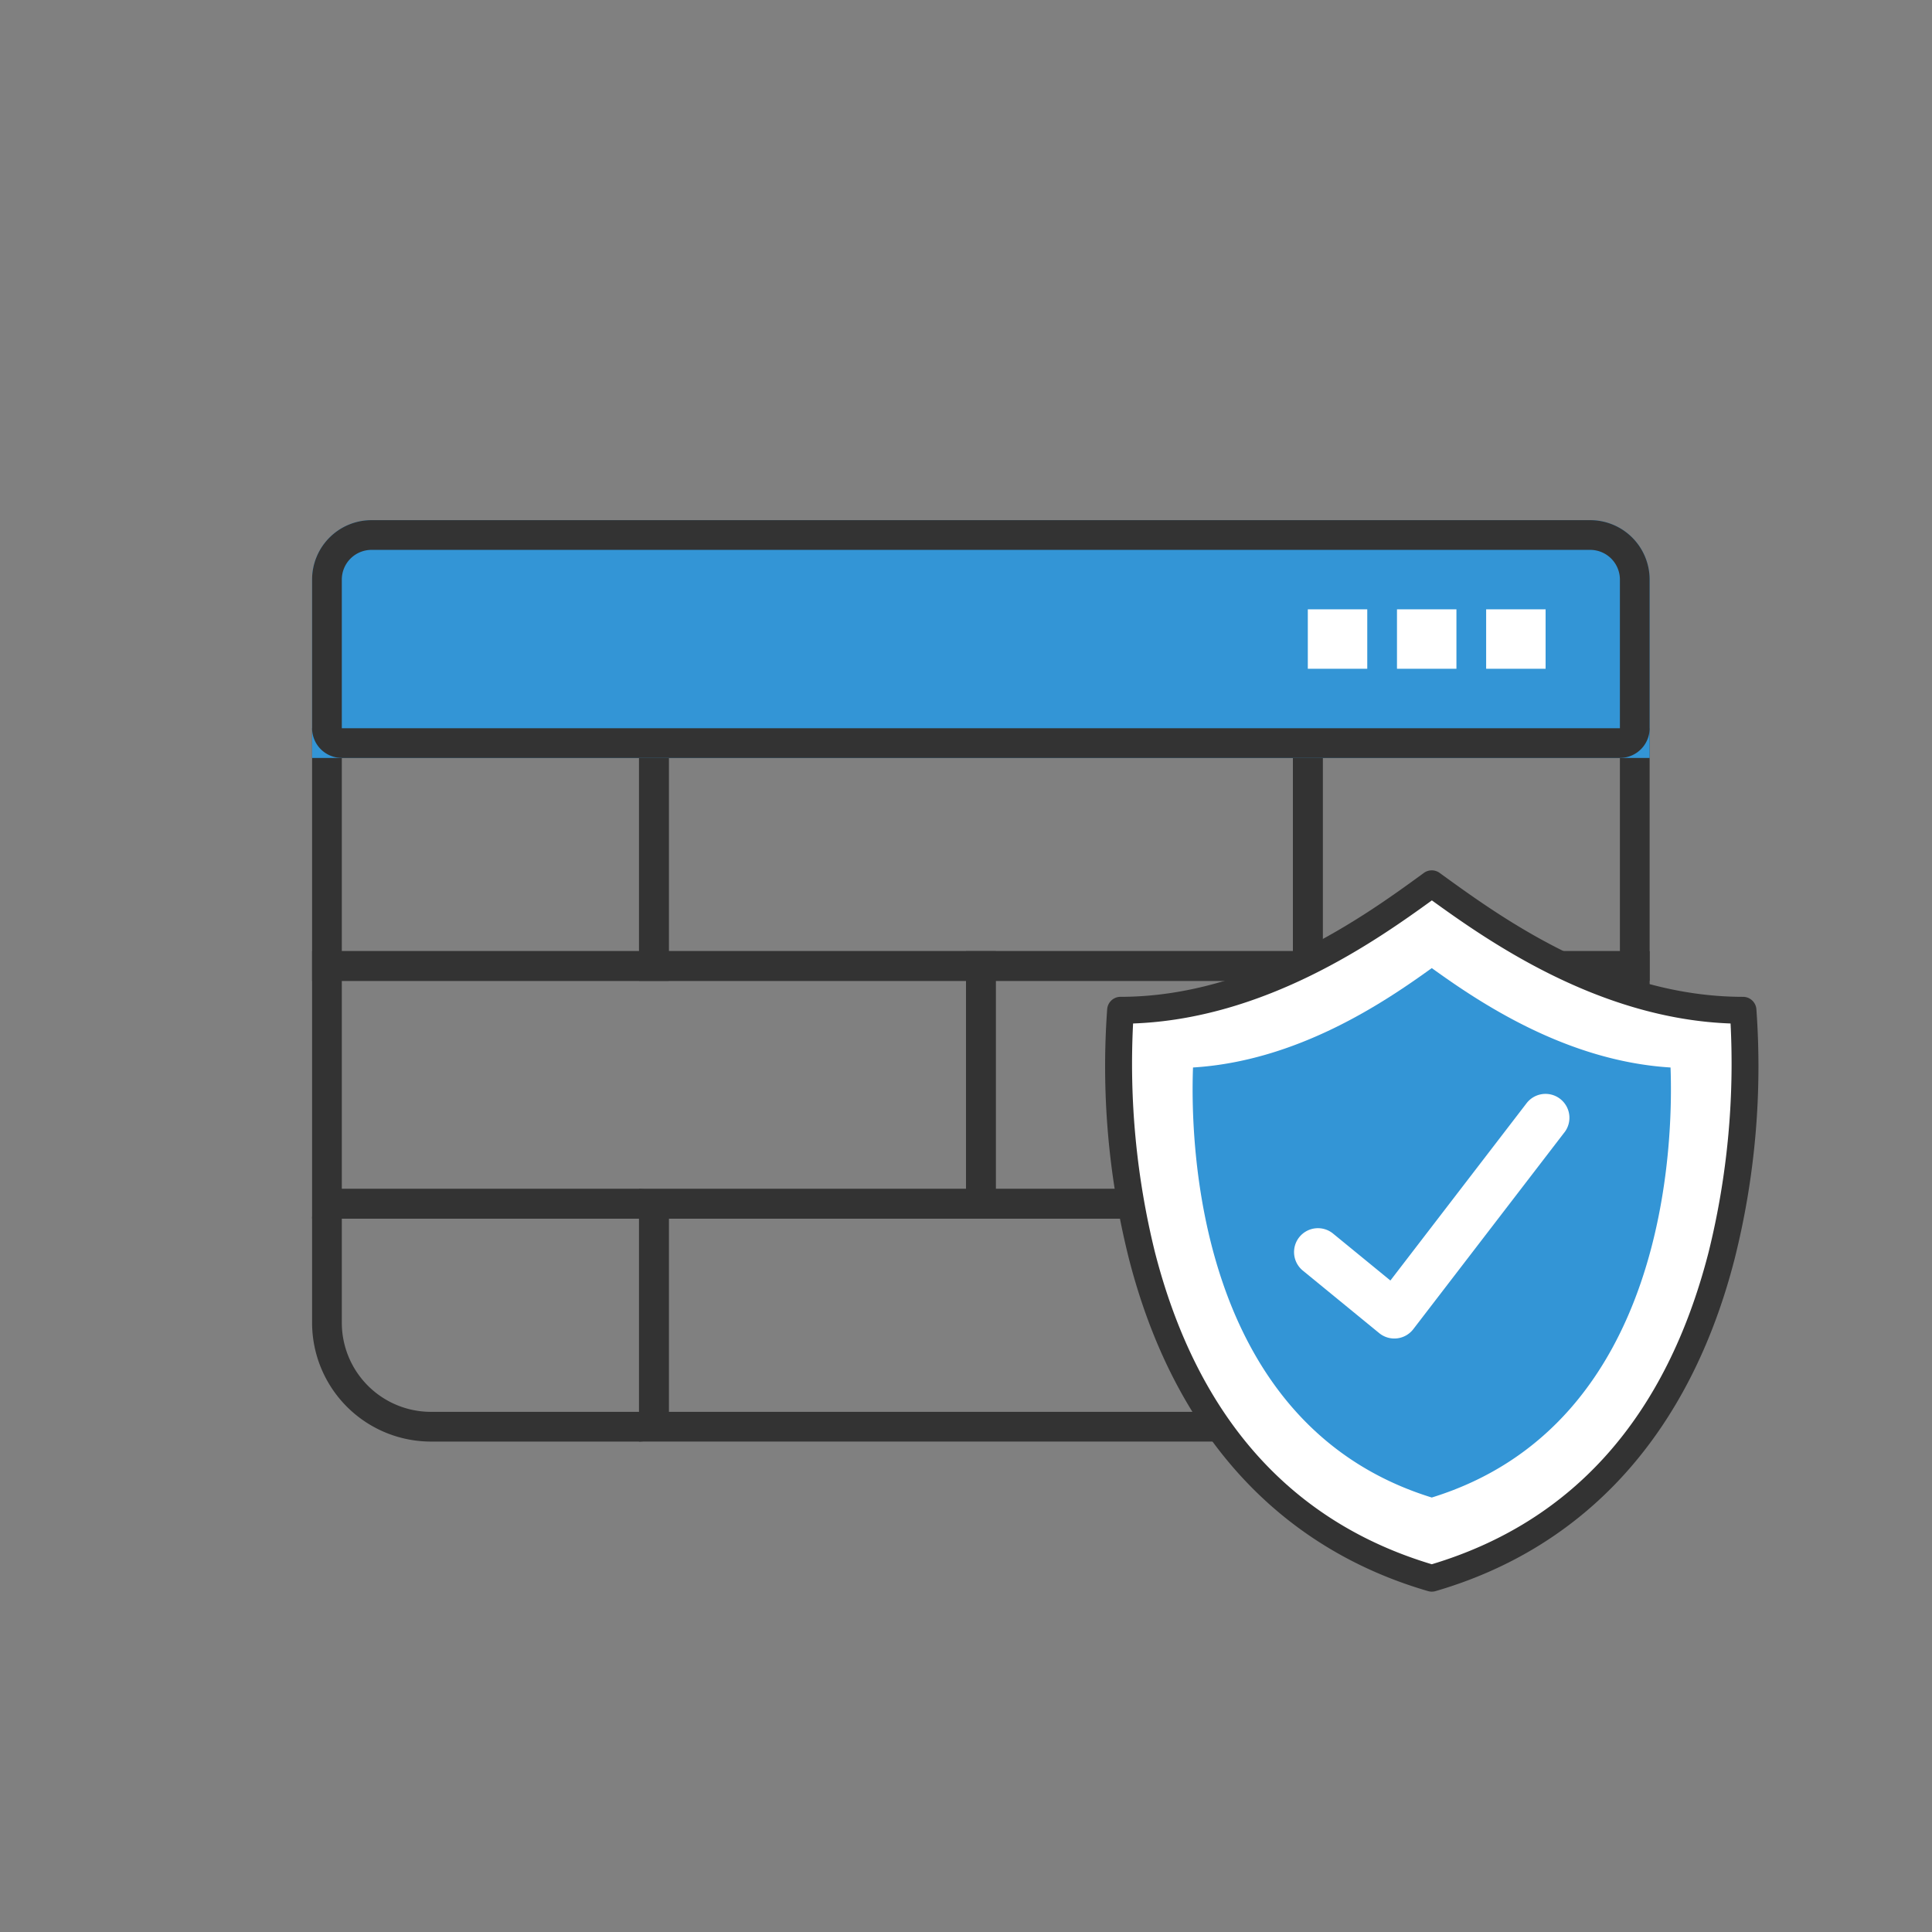 <svg xmlns="http://www.w3.org/2000/svg" width="130" height="130" viewBox="0 0 130 130">
  <rect x="0" y="0" width="130" height="130" fill="#808080" stroke="none"/>
<g id="icon_safety_02" transform="translate(-1074.5 -1482)">
    <g id="그룹_11369" data-name="그룹 11369">
      <rect id="bg" width="130" height="130" rx="4" transform="translate(1074.5 1482)" fill="#f4fbf8" opacity="0"/>
      <g id="그룹_11463" data-name="그룹 11463" transform="translate(0 4)">
        <g id="사각형_1128" data-name="사각형 1128" transform="translate(1095.5 1542)" fill="none" stroke="#333" stroke-width="2">
          <rect width="46" height="18" stroke="none"/>
          <rect x="1" y="1" width="44" height="16" fill="none"/>
        </g>
        <g id="사각형_1171" data-name="사각형 1171" transform="translate(1139.5 1542)" fill="none" stroke="#333" stroke-width="2">
          <rect width="46" height="18" stroke="none"/>
          <rect x="1" y="1" width="44" height="16" fill="none"/>
        </g>
        <g id="그룹_11461" data-name="그룹 11461" transform="translate(-7.81 -7)">
          <g id="사각형_583" data-name="사각형 583" transform="translate(1125.31 1534)" fill="none" stroke="#333" stroke-width="2">
            <rect width="46" height="17" stroke="none"/>
            <rect x="1" y="1" width="44" height="15" fill="none"/>
          </g>
          <g id="사각형_1165" data-name="사각형 1165" transform="translate(1103.31 1534)" fill="none" stroke="#333" stroke-width="2">
            <rect width="24" height="17" stroke="none"/>
            <rect x="1" y="1" width="22" height="15" fill="none"/>
          </g>
          <g id="사각형_1166" data-name="사각형 1166" transform="translate(1169.31 1534)" fill="none" stroke="#333" stroke-width="2">
            <rect width="24" height="17" stroke="none"/>
            <rect x="1" y="1" width="22" height="15" fill="none"/>
          </g>
          <g id="그룹_11465" data-name="그룹 11465" transform="translate(-5 -32)">
            <g id="사각형_1172" data-name="사각형 1172" transform="translate(1108.31 1552)" fill="#3395d6" stroke="#333" stroke-width="2">
              <path d="M4,0H86a4,4,0,0,1,4,4V16a0,0,0,0,1,0,0H0a0,0,0,0,1,0,0V4A4,4,0,0,1,4,0Z" stroke="none"/>
              <path d="M4,1H86a3,3,0,0,1,3,3V14a1,1,0,0,1-1,1H2a1,1,0,0,1-1-1V4A3,3,0,0,1,4,1Z" fill="none"/>
            </g>
            <rect id="사각형_1173" data-name="사각형 1173" width="4" height="4" transform="translate(1187.31 1558)" fill="#fff"/>
            <rect id="사각형_1174" data-name="사각형 1174" width="4" height="4" transform="translate(1181.31 1558)" fill="#fff"/>
            <rect id="사각형_1175" data-name="사각형 1175" width="4" height="4" transform="translate(1175.31 1558)" fill="#fff"/>
          </g>
        </g>
        <g id="그룹_11462" data-name="그룹 11462" transform="translate(1095.5 1554.25)">
          <g id="사각형_583-2" data-name="사각형 583" transform="translate(22 3.75)" fill="none" stroke="#333" stroke-width="2">
            <rect width="46" height="17" stroke="none"/>
            <rect x="1" y="1" width="44" height="15" fill="none"/>
          </g>
          <g id="사각형_1165-2" data-name="사각형 1165" transform="translate(0 3.75)" fill="none" stroke="#333" stroke-width="2">
            <path d="M0,0H24a0,0,0,0,1,0,0V17a0,0,0,0,1,0,0H8A8,8,0,0,1,0,9V0A0,0,0,0,1,0,0Z" stroke="none"/>
            <path d="M2,1H22a1,1,0,0,1,1,1V15a1,1,0,0,1-1,1H8A7,7,0,0,1,1,9V2A1,1,0,0,1,2,1Z" fill="none"/>
          </g>
          <g id="사각형_1166-2" data-name="사각형 1166" transform="translate(66 3.75)" fill="none" stroke="#333" stroke-width="2">
            <path d="M0,0H24a0,0,0,0,1,0,0V9a8,8,0,0,1-8,8H0a0,0,0,0,1,0,0V0A0,0,0,0,1,0,0Z" stroke="none"/>
            <path d="M2,1H22a1,1,0,0,1,1,1V9a7,7,0,0,1-7,7H2a1,1,0,0,1-1-1V2A1,1,0,0,1,2,1Z" fill="none"/>
          </g>
        </g>
      </g>
    </g>
    <g id="그룹_11464" data-name="그룹 11464" transform="translate(821.848 1512.316)">
      <path id="패스_14196" data-name="패스 14196" d="M328.706,37.871l4.205-.513,3.137-.97,4.449-1.654,3.423-2.168,2.966-2,2.4-1.2,2.909,2.282,4.564,2.567,6.1,2.624,4.564,1.027H370.1l-.285,10.781-.913,3.651-1.2,5.419-2.8,6.1-3.366,4.221s-2.524,2.824-3.537,3.765a34.2,34.2,0,0,1-5.819,3.309c-.228,0-2.909.913-2.909.913l-2.111-.57-4.963-2.282-2.966-2.4-4.278-4.45L332.284,62l-1.6-4.278-1.981-6.9-.929-7.53V38.27Z" transform="translate(-0.059 -0.089)" fill="#fff"/>
      <path id="패스_14194" data-name="패스 14194" d="M370.734,37.582a.8.8,0,0,0-.8-.723c-8.92,0-16.263-5.313-20.208-8.168l-.262-.19a.8.8,0,0,0-.943,0l-.2.147c-3.668,2.665-11.3,8.21-20.268,8.21a.8.8,0,0,0-.8.723,53.018,53.018,0,0,0,1.455,16.761c2.983,11.645,9.921,19.359,20.063,22.308a.8.8,0,0,0,.449,0C359.36,73.7,366.3,65.989,369.28,54.343A53.018,53.018,0,0,0,370.734,37.582Zm-3.012,16.362c-2.852,11.135-9.154,18.232-18.729,21.1-9.563-2.862-15.861-9.944-18.719-21.054A53.062,53.062,0,0,1,328.8,38.455c8.94-.283,16.4-5.555,20.2-8.309,3.773,2.728,11.253,8.025,20.193,8.309A52.975,52.975,0,0,1,367.722,53.944Z" transform="translate(0 0)" fill="#333" stroke="#333" stroke-width="0.2"/>
      <path id="패스_14195" data-name="패스 14195" d="M360.258,47.411c-3.208,2.313-9.043,6.258-16.066,6.688-.185,4.924.151,24.015,16.066,28.936,15.914-4.921,16.25-24.012,16.066-28.936C369.3,53.666,363.448,49.708,360.258,47.411Zm8.913,11.07L359.014,71.707a1.608,1.608,0,0,1-2.294.265l-5.118-4.19a1.608,1.608,0,1,1,2.037-2.488l3.835,3.139,9.148-11.91a1.608,1.608,0,1,1,2.55,1.959Z" transform="translate(-11.265 -12.586)" fill="#3395d6"/>
    </g>
  </g>
</svg>
